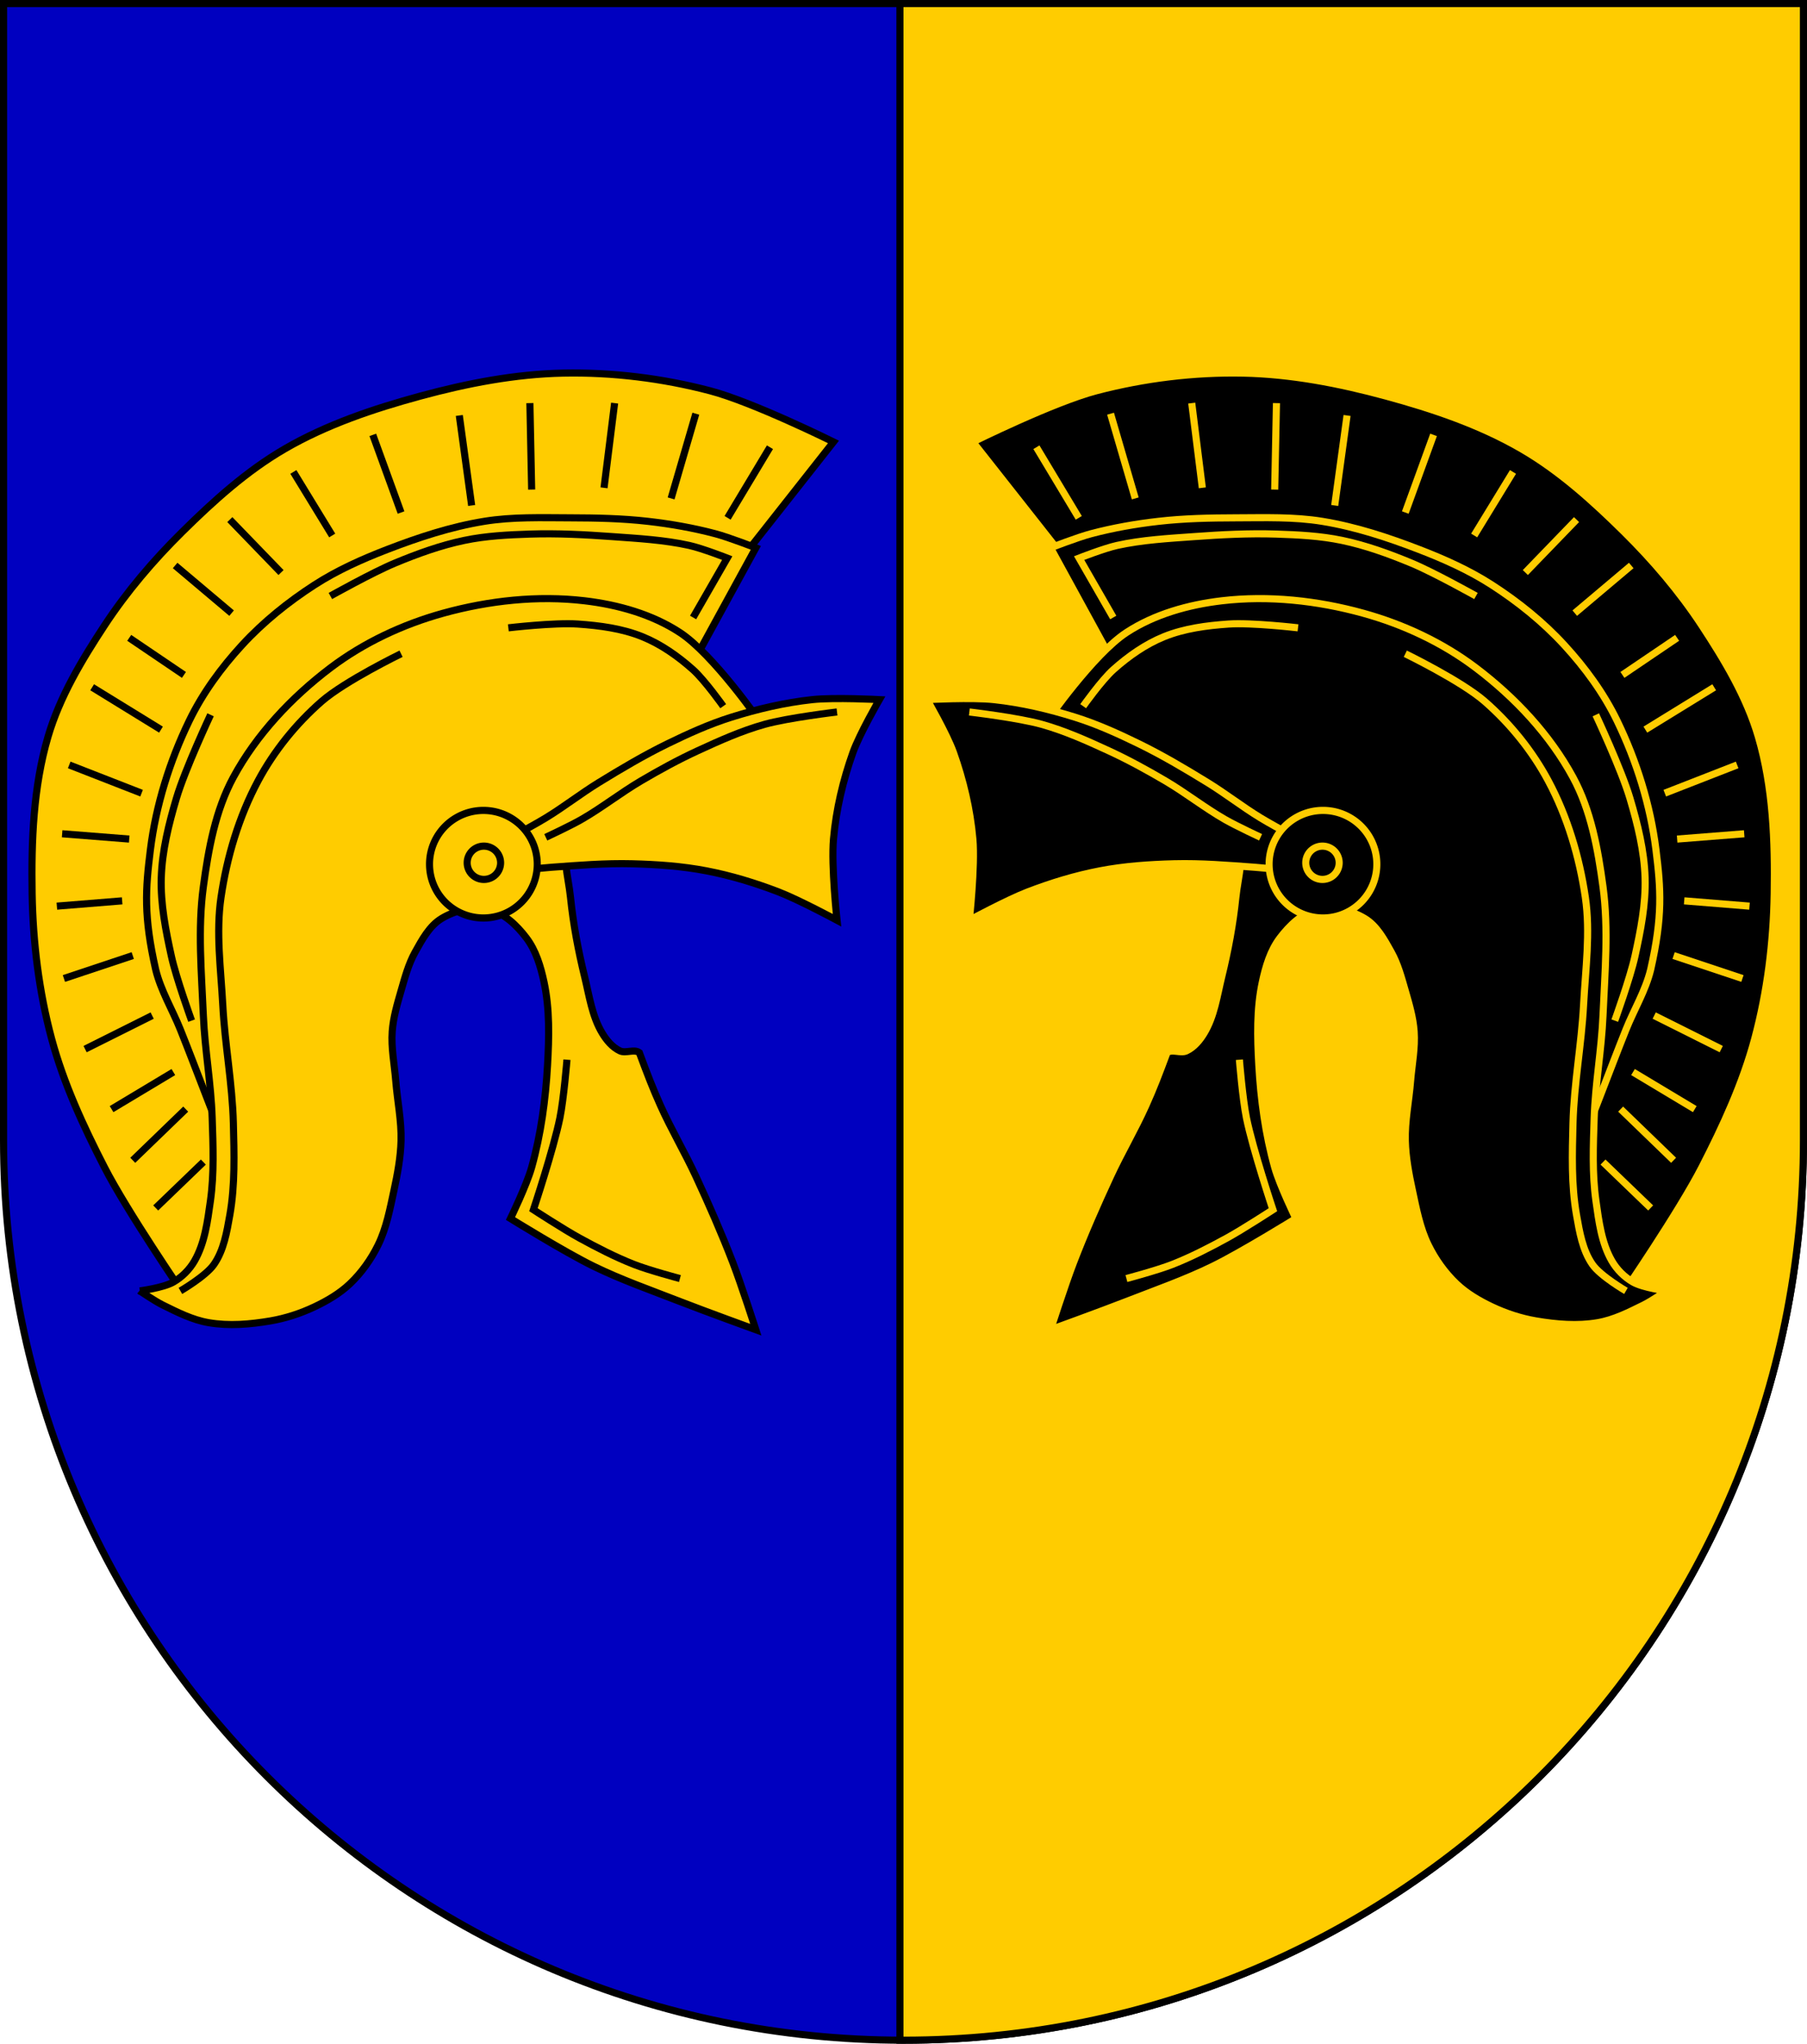 <?xml version="1.0" encoding="UTF-8" standalone="no"?>
<!-- Created with Inkscape (http://www.inkscape.org/) -->

<svg
   xmlns:dc="http://purl.org/dc/elements/1.1/"
   xmlns:cc="http://creativecommons.org/ns#"
   xmlns:rdf="http://www.w3.org/1999/02/22-rdf-syntax-ns#"
   xmlns:svg="http://www.w3.org/2000/svg"
   xmlns="http://www.w3.org/2000/svg"
   xmlns:sodipodi="http://sodipodi.sourceforge.net/DTD/sodipodi-0.dtd"
   xmlns:inkscape="http://www.inkscape.org/namespaces/inkscape"
   version="1.1"
   width="763"
   height="863"
   id="svg2"
   inkscape:version="0.47 r22583"
   sodipodi:docname="Wappen_Haus_vom_Darpatbogen.svg">
  <sodipodi:namedview
     pagecolor="#ffffff"
     bordercolor="#666666"
     borderopacity="1"
     objecttolerance="10"
     gridtolerance="10"
     guidetolerance="10"
     inkscape:pageopacity="0"
     inkscape:pageshadow="2"
     inkscape:window-width="1186"
     inkscape:window-height="998"
     id="namedview34"
     showgrid="true"
     inkscape:zoom="0.77347486"
     inkscape:cx="301.50798"
     inkscape:cy="431.5"
     inkscape:window-x="-4"
     inkscape:window-y="-4"
     inkscape:window-maximized="1"
     inkscape:current-layer="svg2"
     showguides="true"
     inkscape:guide-bbox="true">
    <inkscape:grid
       type="xygrid"
       id="grid2873" />
  </sodipodi:namedview>
  <defs
     id="defs4">
    <inkscape:perspective
       sodipodi:type="inkscape:persp3d"
       inkscape:vp_x="0 : 431.5 : 1"
       inkscape:vp_y="0 : 1000 : 0"
       inkscape:vp_z="763.00006 : 431.5 : 1"
       inkscape:persp3d-origin="381.50003 : 287.66667 : 1"
       id="perspective38" />
    <inkscape:perspective
       id="perspective3661"
       inkscape:persp3d-origin="0.5 : 0.33333333 : 1"
       inkscape:vp_z="1 : 0.5 : 1"
       inkscape:vp_y="0 : 1000 : 0"
       inkscape:vp_x="0 : 0.5 : 1"
       sodipodi:type="inkscape:persp3d" />
    <inkscape:perspective
       id="perspective3683"
       inkscape:persp3d-origin="0.5 : 0.33333333 : 1"
       inkscape:vp_z="1 : 0.5 : 1"
       inkscape:vp_y="0 : 1000 : 0"
       inkscape:vp_x="0 : 0.5 : 1"
       sodipodi:type="inkscape:persp3d" />
    <inkscape:perspective
       id="perspective3705"
       inkscape:persp3d-origin="0.5 : 0.33333333 : 1"
       inkscape:vp_z="1 : 0.5 : 1"
       inkscape:vp_y="0 : 1000 : 0"
       inkscape:vp_x="0 : 0.5 : 1"
       sodipodi:type="inkscape:persp3d" />
    <inkscape:perspective
       id="perspective3728"
       inkscape:persp3d-origin="0.5 : 0.33333333 : 1"
       inkscape:vp_z="1 : 0.5 : 1"
       inkscape:vp_y="0 : 1000 : 0"
       inkscape:vp_x="0 : 0.5 : 1"
       sodipodi:type="inkscape:persp3d" />
    <inkscape:perspective
       id="perspective2850"
       inkscape:persp3d-origin="0.5 : 0.33333333 : 1"
       inkscape:vp_z="1 : 0.5 : 1"
       inkscape:vp_y="0 : 1000 : 0"
       inkscape:vp_x="0 : 0.5 : 1"
       sodipodi:type="inkscape:persp3d" />
    <inkscape:perspective
       id="perspective2850-7"
       inkscape:persp3d-origin="0.5 : 0.33333333 : 1"
       inkscape:vp_z="1 : 0.5 : 1"
       inkscape:vp_y="0 : 1000 : 0"
       inkscape:vp_x="0 : 0.5 : 1"
       sodipodi:type="inkscape:persp3d" />
    <inkscape:perspective
       id="perspective2850-0"
       inkscape:persp3d-origin="0.5 : 0.33333333 : 1"
       inkscape:vp_z="1 : 0.5 : 1"
       inkscape:vp_y="0 : 1000 : 0"
       inkscape:vp_x="0 : 0.5 : 1"
       sodipodi:type="inkscape:persp3d" />
    <inkscape:perspective
       id="perspective2850-4"
       inkscape:persp3d-origin="0.5 : 0.33333333 : 1"
       inkscape:vp_z="1 : 0.5 : 1"
       inkscape:vp_y="0 : 1000 : 0"
       inkscape:vp_x="0 : 0.5 : 1"
       sodipodi:type="inkscape:persp3d" />
    <inkscape:perspective
       id="perspective2899"
       inkscape:persp3d-origin="0.5 : 0.33333333 : 1"
       inkscape:vp_z="1 : 0.5 : 1"
       inkscape:vp_y="0 : 1000 : 0"
       inkscape:vp_x="0 : 0.5 : 1"
       sodipodi:type="inkscape:persp3d" />
    <inkscape:perspective
       id="perspective2899-2"
       inkscape:persp3d-origin="0.5 : 0.33333333 : 1"
       inkscape:vp_z="1 : 0.5 : 1"
       inkscape:vp_y="0 : 1000 : 0"
       inkscape:vp_x="0 : 0.5 : 1"
       sodipodi:type="inkscape:persp3d" />
    <inkscape:perspective
       id="perspective2899-5"
       inkscape:persp3d-origin="0.5 : 0.33333333 : 1"
       inkscape:vp_z="1 : 0.5 : 1"
       inkscape:vp_y="0 : 1000 : 0"
       inkscape:vp_x="0 : 0.5 : 1"
       sodipodi:type="inkscape:persp3d" />
    <inkscape:perspective
       id="perspective2899-1"
       inkscape:persp3d-origin="0.5 : 0.33333333 : 1"
       inkscape:vp_z="1 : 0.5 : 1"
       inkscape:vp_y="0 : 1000 : 0"
       inkscape:vp_x="0 : 0.5 : 1"
       sodipodi:type="inkscape:persp3d" />
    <inkscape:perspective
       id="perspective3722"
       inkscape:persp3d-origin="0.5 : 0.33333333 : 1"
       inkscape:vp_z="1 : 0.5 : 1"
       inkscape:vp_y="0 : 1000 : 0"
       inkscape:vp_x="0 : 0.5 : 1"
       sodipodi:type="inkscape:persp3d" />
    <inkscape:perspective
       id="perspective3722-1"
       inkscape:persp3d-origin="0.5 : 0.33333333 : 1"
       inkscape:vp_z="1 : 0.5 : 1"
       inkscape:vp_y="0 : 1000 : 0"
       inkscape:vp_x="0 : 0.5 : 1"
       sodipodi:type="inkscape:persp3d" />
    <inkscape:perspective
       id="perspective3722-2"
       inkscape:persp3d-origin="0.5 : 0.33333333 : 1"
       inkscape:vp_z="1 : 0.5 : 1"
       inkscape:vp_y="0 : 1000 : 0"
       inkscape:vp_x="0 : 0.5 : 1"
       sodipodi:type="inkscape:persp3d" />
    <inkscape:perspective
       id="perspective3722-6"
       inkscape:persp3d-origin="0.5 : 0.33333333 : 1"
       inkscape:vp_z="1 : 0.5 : 1"
       inkscape:vp_y="0 : 1000 : 0"
       inkscape:vp_x="0 : 0.5 : 1"
       sodipodi:type="inkscape:persp3d" />
    <inkscape:perspective
       id="perspective3778"
       inkscape:persp3d-origin="0.5 : 0.33333333 : 1"
       inkscape:vp_z="1 : 0.5 : 1"
       inkscape:vp_y="0 : 1000 : 0"
       inkscape:vp_x="0 : 0.5 : 1"
       sodipodi:type="inkscape:persp3d" />
    <inkscape:perspective
       id="perspective3749"
       inkscape:persp3d-origin="0.5 : 0.33333333 : 1"
       inkscape:vp_z="1 : 0.5 : 1"
       inkscape:vp_y="0 : 1000 : 0"
       inkscape:vp_x="0 : 0.5 : 1"
       sodipodi:type="inkscape:persp3d" />
    <inkscape:perspective
       id="perspective3710"
       inkscape:persp3d-origin="0.5 : 0.33333333 : 1"
       inkscape:vp_z="1 : 0.5 : 1"
       inkscape:vp_y="0 : 1000 : 0"
       inkscape:vp_x="0 : 0.5 : 1"
       sodipodi:type="inkscape:persp3d" />
    <inkscape:perspective
       id="perspective3733"
       inkscape:persp3d-origin="0.5 : 0.33333333 : 1"
       inkscape:vp_z="1 : 0.5 : 1"
       inkscape:vp_y="0 : 1000 : 0"
       inkscape:vp_x="0 : 0.5 : 1"
       sodipodi:type="inkscape:persp3d" />
    <inkscape:perspective
       id="perspective3850"
       inkscape:persp3d-origin="0.5 : 0.33333333 : 1"
       inkscape:vp_z="1 : 0.5 : 1"
       inkscape:vp_y="0 : 1000 : 0"
       inkscape:vp_x="0 : 0.5 : 1"
       sodipodi:type="inkscape:persp3d" />
  </defs>
  <path
     style="fill:#0000c0;fill-opacity:1;stroke:#000000;stroke-width:3;stroke-miterlimit:4;stroke-opacity:1;stroke-dasharray:none"
     id="path2850"
     d="m 1.5,1.5 0,480 c 0,209.868 170.132,380 380,380 209.868,0 380,-170.132 380,-380 l 0,-480 L 1.5,1.5 z" />
  <path
     style="fill:#ffcc00;stroke:#000000;stroke-width:3;stroke-linecap:butt;stroke-linejoin:miter;stroke-miterlimit:4;stroke-opacity:1;stroke-dasharray:none"
     d="m 313.184,235.803 38.756,-49.19 c 0,0 -33.962,-16.841 -52.171,-21.614 -20.091,-5.266 -41.095,-7.86 -61.86,-7.453 -20.377,0.4 -40.702,4.345 -60.369,9.689 -19.812,5.383 -39.636,12.047 -57.388,22.359 -16.037,9.316 -30.036,21.993 -43.228,35.029 -12.172,12.029 -23.394,25.2 -32.793,39.501 -9.641,14.67 -18.908,30.109 -23.85,46.954 -6.256,21.325 -7.07,44.111 -6.708,66.332 0.335,20.551 2.882,41.26 8.198,61.115 5.072,18.94 13.405,36.964 22.359,54.407 9.633,18.765 33.539,53.662 33.539,53.662 0,0 15.07,-7.419 19.378,-14.161 8.185,-12.81 9.237,-29.52 8.944,-44.718 -0.39,-20.182 -9.238,-39.302 -14.161,-58.879 -5.011,-19.928 -15.749,-39.076 -15.651,-59.624 0.095,-19.828 5.262,-40.5 15.651,-57.388 16.13,-26.219 41.555,-47.098 68.568,-61.86 22.371,-12.225 48.408,-17.693 73.785,-20.123 26.289,-2.517 72.248,-7.545 79.002,5.962 z"
     id="path3634"
     sodipodi:nodetypes="ccaaaaaaaaaacaaaaaaac" />
  <path
     style="fill:#ffcc00;stroke:#000000;stroke-width:3;stroke-linecap:butt;stroke-linejoin:miter;stroke-miterlimit:4;stroke-opacity:1;stroke-dasharray:none"
     d="m 95.555,484.734 c 0,0 -5.956,-15.405 -8.944,-23.104 -3.471,-8.946 -6.868,-17.922 -10.434,-26.831 -3.395,-8.481 -8.266,-16.466 -10.434,-25.34 -5.135,-22.665 -4.333,-33.901 -2.236,-50.681 2.349,-18.795 8.142,-37.359 16.397,-54.407 5.677,-11.724 13.539,-22.463 22.359,-32.048 8.96,-9.738 19.439,-18.165 30.557,-25.34 9.522,-6.145 19.985,-10.824 30.557,-14.906 13.275,-5.126 26.948,-9.63 40.992,-11.925 12.024,-1.964 24.336,-1.519 36.52,-1.491 10.942,0.025 21.922,0.248 32.793,1.491 9.537,1.09 19.041,2.764 28.321,5.217 5.849,1.546 17.142,5.962 17.142,5.962 l -30.557,55.898 c 0,0 -33.882,-16.021 -52.171,-17.887 -23.421,-2.389 -49.919,-3.249 -70.058,8.944 -19.691,11.922 -29.172,36.072 -39.501,56.643 -12.339,24.573 -20.696,51.293 -26.086,78.257 -4.687,23.449 -5.217,71.549 -5.217,71.549 z"
     id="path3630"
     sodipodi:nodetypes="caacaaaaaaaaaccaaaac" />
  <path
     style="fill:#ffcc00;stroke:#000000;stroke-width:3;stroke-linecap:butt;stroke-linejoin:miter;stroke-miterlimit:4;stroke-opacity:1;stroke-dasharray:none"
     d="m 59.036,545.103 c 0,0 9.928,-1.296 14.161,-3.727 3.656,-2.1 6.841,-5.289 8.944,-8.944 4.357,-7.574 5.488,-16.688 6.708,-25.34 1.63,-11.565 1.123,-23.356 0.745,-35.029 -0.468,-14.455 -3.105,-28.778 -3.727,-43.227 -0.78,-18.119 -2.419,-36.433 0,-54.407 2.131,-15.829 5.06,-32.167 12.67,-46.209 9.81,-18.103 24.577,-33.779 40.992,-46.209 14.084,-10.665 30.669,-18.406 47.699,-23.104 19.232,-5.306 39.81,-7.551 59.624,-5.217 14.044,1.654 28.417,5.667 40.246,13.415 13.98,9.157 33.539,37.265 33.539,37.265 0,0 -22.39,7.276 -32.793,12.67 -13.518,7.009 -38.01,25.34 -38.01,25.34 0,0 -8,5.445 -9.689,9.689 -3.309,8.313 -0.164,17.93 0.745,26.831 1.155,11.296 3.27,22.508 5.962,33.539 1.975,8.091 3.141,16.724 7.453,23.85 1.819,3.006 4.271,5.963 7.453,7.453 2.485,1.164 5.998,-0.894 8.198,0.745 3.455,9.269 5.655,15.036 8.944,22.359 4.551,10.135 10.231,19.733 14.906,29.812 5.572,12.015 10.896,24.159 15.651,36.52 3.583,9.312 9.689,28.321 9.689,28.321 0,0 -21.429,-7.783 -32.048,-11.925 -12.25,-4.778 -24.706,-9.134 -36.52,-14.906 -12.099,-5.911 -35.029,-20.123 -35.029,-20.123 0,0 6.84,-14.106 8.944,-21.614 3.934,-14.041 5.896,-28.669 6.708,-43.227 0.651,-11.669 0.963,-23.603 -1.491,-35.029 -1.404,-6.54 -3.404,-13.308 -7.453,-18.633 -3.97,-5.221 -9.271,-10.404 -15.651,-11.925 -6.636,-1.582 -14.282,0.203 -20.123,3.727 -5.149,3.106 -8.251,8.908 -11.18,14.161 -2.832,5.08 -4.347,10.81 -5.962,16.397 -1.624,5.617 -3.309,11.309 -3.727,17.142 -0.497,6.956 0.936,13.917 1.491,20.868 0.675,8.453 2.464,16.864 2.236,25.34 -0.189,7.024 -1.501,13.999 -2.981,20.868 -1.689,7.84 -3.179,15.903 -6.708,23.104 -2.974,6.069 -7.022,11.745 -11.925,16.397 -4.299,4.079 -9.552,7.148 -14.906,9.689 -5.891,2.796 -12.205,4.865 -18.633,5.962 -8.575,1.464 -17.511,2.211 -26.086,0.745 -6.822,-1.166 -13.175,-4.384 -19.378,-7.453 -3.399,-1.682 -9.689,-5.962 -9.689,-5.962 z"
     id="path2830"
     sodipodi:nodetypes="caaaaaaaaaaacacaaaaacaaacaacaaaaaaaaaaaaaaaaaac" />
  <path
     style="fill:#ffcc00;stroke:#000000;stroke-width:3;stroke-linecap:butt;stroke-linejoin:miter;stroke-miterlimit:4;stroke-opacity:1;stroke-dasharray:none"
     d="m 208.841,357.287 c 0,0 14.582,-7.651 21.614,-11.925 7.655,-4.652 14.726,-10.218 22.359,-14.906 9.479,-5.822 19.07,-11.516 29.067,-16.397 8.707,-4.251 17.587,-8.275 26.831,-11.18 11.157,-3.505 22.656,-6.204 34.284,-7.453 9.386,-1.008 28.321,0 28.321,0 0,0 -8.383,14.51 -11.18,22.359 -4.187,11.753 -7.093,24.093 -8.198,36.52 -1.013,11.394 1.491,34.284 1.491,34.284 0,0 -16.094,-8.646 -24.595,-11.925 -9.902,-3.819 -20.135,-6.941 -30.557,-8.944 -10.293,-1.978 -20.825,-2.711 -31.303,-2.981 -11.435,-0.295 -22.876,0.653 -34.284,1.491 -7.224,0.53 -21.614,2.236 -21.614,2.236 l -2.236,-11.18 z"
     id="path3604"
     sodipodi:nodetypes="caaaaacaacaaaacc" />
  <path
     sodipodi:type="arc"
     style="fill:#ffcc00;stroke:#000000;stroke-width:5.703;stroke-miterlimit:4;stroke-opacity:1;stroke-dasharray:none"
     id="path3606"
     sodipodi:cx="390.71429"
     sodipodi:cy="472.36218"
     sodipodi:rx="43.57143"
     sodipodi:ry="42.857143"
     d="m 434.286,472.362 a 43.571,42.857 0 1 1 -87.143,0 43.571,42.857 0 1 1 87.143,0 z"
     transform="matrix(0.522,0,0,0.53,0.157,114.569)" />
  <path
     sodipodi:type="arc"
     style="fill:#ffcc00;stroke:#000000;stroke-width:18.406;stroke-miterlimit:4;stroke-opacity:1;stroke-dasharray:none"
     id="path3606-1"
     sodipodi:cx="390.71429"
     sodipodi:cy="472.36218"
     sodipodi:rx="43.57143"
     sodipodi:ry="42.857143"
     d="m 434.286,472.362 a 43.571,42.857 0 1 1 -87.143,0 43.571,42.857 0 1 1 87.143,0 z"
     transform="matrix(0.162,0,0,0.164,141.026,286.852)" />
  <path
     style="fill:none;stroke:#000000;stroke-width:3;stroke-linecap:butt;stroke-linejoin:miter;stroke-miterlimit:4;stroke-opacity:1;stroke-dasharray:none"
     d="m 307.221,218.661 17.887,-29.812"
     id="path3636" />
  <path
     style="fill:none;stroke:#000000;stroke-width:3;stroke-linecap:butt;stroke-linejoin:miter;stroke-miterlimit:4;stroke-opacity:1;stroke-dasharray:none"
     d="M 97.791,258.908 73.942,238.784"
     id="path3638" />
  <path
     style="fill:none;stroke:#000000;stroke-width:3;stroke-linecap:butt;stroke-linejoin:miter;stroke-miterlimit:4;stroke-opacity:1;stroke-dasharray:none"
     d="m 73.196,452.686 -26.086,15.651"
     id="path3640" />
  <path
     style="fill:none;stroke:#000000;stroke-width:3;stroke-linecap:butt;stroke-linejoin:miter;stroke-miterlimit:4;stroke-opacity:1;stroke-dasharray:none"
     d="M 54.564,354.306 26.242,352.07"
     id="path3642" />
  <path
     style="fill:none;stroke:#000000;stroke-width:3;stroke-linecap:butt;stroke-linejoin:miter;stroke-miterlimit:4;stroke-opacity:1;stroke-dasharray:none"
     d="m 199.152,213.444 -5.217,-38.01"
     id="path3644" />
  <path
     style="fill:none;stroke:#000000;stroke-width:3;stroke-linecap:butt;stroke-linejoin:miter;stroke-miterlimit:4;stroke-opacity:1;stroke-dasharray:none"
     d="m 255.05,205.991 4.472,-35.774"
     id="path3646"
     sodipodi:nodetypes="cc" />
  <path
     style="fill:none;stroke:#000000;stroke-width:3;stroke-linecap:butt;stroke-linejoin:miter;stroke-miterlimit:4;stroke-opacity:1;stroke-dasharray:none"
     d="M 140.274,226.114 123.877,199.283"
     id="path3648" />
  <path
     style="fill:none;stroke:#000000;stroke-width:3;stroke-linecap:butt;stroke-linejoin:miter;stroke-miterlimit:4;stroke-opacity:1;stroke-dasharray:none"
     d="M 67.979,308.097 38.913,290.21"
     id="path3650" />
  <path
     style="fill:none;stroke:#000000;stroke-width:3;stroke-linecap:butt;stroke-linejoin:miter;stroke-miterlimit:4;stroke-opacity:1;stroke-dasharray:none"
     d="m 56.054,403.496 -29.067,9.689"
     id="path3652" />
  <path
     style="fill:none;stroke:#000000;stroke-width:3;stroke-linecap:butt;stroke-linejoin:miter;stroke-miterlimit:4;stroke-opacity:1;stroke-dasharray:none"
     d="M 85.867,490.696 65.743,510.074"
     id="path3654"
     sodipodi:nodetypes="cc" />
  <path
     style="fill:none;stroke:#000000;stroke-width:3;stroke-linecap:butt;stroke-linejoin:miter;stroke-miterlimit:4;stroke-opacity:1;stroke-dasharray:none"
     d="m 283.372,210.463 10.434,-35.774"
     id="path3658"
     sodipodi:nodetypes="cc" />
  <path
     style="fill:none;stroke:#000000;stroke-width:3;stroke-linecap:butt;stroke-linejoin:miter;stroke-miterlimit:4;stroke-opacity:1;stroke-dasharray:none"
     d="m 224.493,206.736 -0.745,-36.52"
     id="path3660" />
  <path
     style="fill:none;stroke:#000000;stroke-width:3;stroke-linecap:butt;stroke-linejoin:miter;stroke-miterlimit:4;stroke-opacity:1;stroke-dasharray:none"
     d="M 169.34,216.425 157.416,183.632"
     id="path3662" />
  <path
     style="fill:none;stroke:#000000;stroke-width:3;stroke-linecap:butt;stroke-linejoin:miter;stroke-miterlimit:4;stroke-opacity:1;stroke-dasharray:none"
     d="M 118.66,241.766 97.046,219.407"
     id="path3664" />
  <path
     style="fill:none;stroke:#000000;stroke-width:3;stroke-linecap:butt;stroke-linejoin:miter;stroke-miterlimit:4;stroke-opacity:1;stroke-dasharray:none"
     d="M 77.668,284.993 54.564,269.342"
     id="path3666" />
  <path
     style="fill:none;stroke:#000000;stroke-width:3;stroke-linecap:butt;stroke-linejoin:miter;stroke-miterlimit:4;stroke-opacity:1;stroke-dasharray:none"
     d="M 59.781,334.928 29.224,323.003"
     id="path3668" />
  <path
     style="fill:none;stroke:#000000;stroke-width:3;stroke-linecap:butt;stroke-linejoin:miter;stroke-miterlimit:4;stroke-opacity:1;stroke-dasharray:none"
     d="m 51.583,380.392 -27.576,2.236"
     id="path3670" />
  <path
     style="fill:none;stroke:#000000;stroke-width:3;stroke-linecap:butt;stroke-linejoin:miter;stroke-miterlimit:4;stroke-opacity:1;stroke-dasharray:none"
     d="M 64.253,428.836 35.931,442.997"
     id="path3672" />
  <path
     style="fill:none;stroke:#000000;stroke-width:3;stroke-linecap:butt;stroke-linejoin:miter;stroke-miterlimit:4;stroke-opacity:1;stroke-dasharray:none"
     d="M 78.414,468.337 56.054,489.951"
     id="path3674" />
  <path
     style="fill:none;stroke:#000000;stroke-width:3;stroke-linecap:butt;stroke-linejoin:miter;stroke-miterlimit:4;stroke-opacity:1;stroke-dasharray:none"
     d="m 230.455,353.561 c 0,0 10.082,-4.698 14.906,-7.453 8.736,-4.99 16.666,-11.299 25.34,-16.397 7.761,-4.561 15.675,-8.9 23.85,-12.67 9.216,-4.251 18.547,-8.448 28.321,-11.18 9.952,-2.781 30.557,-5.217 30.557,-5.217"
     id="path3676"
     sodipodi:nodetypes="caaaaa" />
  <path
     style="fill:none;stroke:#000000;stroke-width:3;stroke-linecap:butt;stroke-linejoin:miter;stroke-miterlimit:4;stroke-opacity:1;stroke-dasharray:none"
     d="m 76.178,545.103 c 0,0 10.732,-6.239 14.161,-11.18 4.166,-6.002 5.438,-13.673 6.708,-20.868 2.247,-12.731 1.819,-25.832 1.491,-38.756 -0.425,-16.706 -3.589,-33.247 -4.472,-49.935 -0.801,-15.135 -2.948,-30.468 -0.745,-45.463 2.5,-17.024 7.532,-34.019 15.651,-49.19 6.755,-12.623 16.051,-24.117 26.831,-33.539 9.817,-8.579 33.539,-20.123 33.539,-20.123"
     id="path3678"
     sodipodi:nodetypes="caaaaaaaa" />
  <path
     style="fill:none;stroke:#000000;stroke-width:3;stroke-linecap:butt;stroke-linejoin:miter;stroke-miterlimit:4;stroke-opacity:1;stroke-dasharray:none"
     d="m 239.399,447.469 c 0,0 -1.335,16.502 -2.981,24.595 -2.681,13.175 -11.18,38.756 -11.18,38.756 0,0 12.726,8.281 19.378,11.925 7.504,4.11 15.142,8.049 23.104,11.18 6.29,2.473 19.378,5.962 19.378,5.962"
     id="path3680"
     sodipodi:nodetypes="cacaac" />
  <path
     style="fill:none;stroke:#000000;stroke-width:3;stroke-linecap:butt;stroke-linejoin:miter;stroke-miterlimit:4;stroke-opacity:1;stroke-dasharray:none"
     d="m 305.369,298.198 c 0,0 -7.809,-11.021 -12.808,-15.476 -6.336,-5.646 -13.481,-10.688 -21.346,-13.875 -8.568,-3.472 -17.994,-4.694 -27.216,-5.337 -9.774,-0.681 -29.351,1.601 -29.351,1.601"
     id="path2888"
     sodipodi:nodetypes="caaaa" />
  <path
     style="fill:none;stroke:#000000;stroke-width:3;stroke-linecap:butt;stroke-linejoin:miter;stroke-miterlimit:4;stroke-opacity:1;stroke-dasharray:none"
     d="m 139.503,251.67 c 0,0 17.813,-9.967 27.216,-13.875 9.506,-3.951 19.274,-7.499 29.351,-9.606 9.096,-1.901 18.462,-2.366 27.75,-2.668 11.562,-0.376 23.15,0.229 34.687,1.067 10.893,0.791 21.889,1.373 32.553,3.736 5.492,1.217 16.01,5.337 16.01,5.337 l -14.409,25.082"
     id="path3663"
     sodipodi:nodetypes="caaaaacc" />
  <path
     style="fill:none;stroke:#000000;stroke-width:3;stroke-linecap:butt;stroke-linejoin:miter;stroke-miterlimit:4;stroke-opacity:1;stroke-dasharray:none"
     d="m 80.901,430.977 c 0,0 -6.499,-17.929 -8.538,-27.216 -2.385,-10.861 -4.602,-21.971 -4.269,-33.086 0.342,-11.403 3.161,-22.683 6.404,-33.62 3.606,-12.161 14.409,-35.221 14.409,-35.221"
     id="path3665"
     sodipodi:nodetypes="caaaa" />
  <path
     style="fill:#ffcc00;fill-opacity:1;stroke:#000000;stroke-width:3;stroke-miterlimit:4;stroke-opacity:1;stroke-dasharray:none"
     d="M 380 1.5 L 380 861.5 C 380.501 861.502 380.999 861.5 381.5 861.5 C 591.368 861.5 761.5 691.368 761.5 481.5 L 761.5 1.5 L 380 1.5 z "
     id="rect3840" />
  <path
     style="fill:#000000;stroke:#ffcc00;stroke-width:3;stroke-linecap:butt;stroke-linejoin:miter;stroke-miterlimit:4;stroke-opacity:1;stroke-dasharray:none"
     d="M 449.545,235.803 410.789,186.613 c 0,0 33.962,-16.841 52.171,-21.614 20.091,-5.266 41.095,-7.86 61.86,-7.453 20.377,0.4 40.702,4.345 60.369,9.689 19.812,5.383 39.636,12.047 57.388,22.359 16.037,9.316 30.036,21.993 43.227,35.029 12.172,12.029 23.394,25.2 32.793,39.501 9.641,14.67 18.908,30.109 23.85,46.954 6.256,21.325 7.07,44.111 6.708,66.332 -0.335,20.551 -2.882,41.26 -8.198,61.115 -5.072,18.94 -13.405,36.964 -22.359,54.407 -9.633,18.765 -33.539,53.662 -33.539,53.662 0,0 -15.07,-7.419 -19.378,-14.161 -8.185,-12.81 -9.237,-29.52 -8.944,-44.718 0.39,-20.182 9.238,-39.302 14.161,-58.879 5.011,-19.928 15.749,-39.076 15.651,-59.624 -0.095,-19.828 -5.262,-40.5 -15.651,-57.388 -16.13,-26.219 -41.555,-47.098 -68.568,-61.86 -22.371,-12.225 -48.408,-17.693 -73.785,-20.123 -26.289,-2.517 -72.248,-7.545 -79.002,5.962 z"
     id="path3634-4"
     sodipodi:nodetypes="ccaaaaaaaaaacaaaaaaac" />
  <path
     style="fill:#000000;stroke:#ffcc00;stroke-width:3;stroke-linecap:butt;stroke-linejoin:miter;stroke-miterlimit:4;stroke-opacity:1;stroke-dasharray:none"
     d="m 667.173,484.734 c 0,0 5.956,-15.405 8.944,-23.104 3.471,-8.946 6.868,-17.922 10.434,-26.831 3.395,-8.481 8.266,-16.466 10.434,-25.34 5.135,-22.665 4.333,-33.901 2.236,-50.681 -2.349,-18.795 -8.142,-37.359 -16.397,-54.407 -5.677,-11.724 -13.539,-22.463 -22.359,-32.048 -8.96,-9.738 -19.439,-18.165 -30.557,-25.34 -9.522,-6.145 -19.985,-10.824 -30.557,-14.906 -13.275,-5.126 -26.947,-9.63 -40.992,-11.925 -12.024,-1.964 -24.336,-1.519 -36.52,-1.491 -10.942,0.025 -21.922,0.248 -32.793,1.491 -9.537,1.09 -19.041,2.764 -28.321,5.217 -5.849,1.546 -17.142,5.962 -17.142,5.962 l 30.557,55.898 c 0,0 33.882,-16.021 52.171,-17.887 23.421,-2.389 49.919,-3.249 70.058,8.944 19.691,11.922 29.172,36.072 39.501,56.643 12.339,24.573 20.696,51.293 26.086,78.257 4.687,23.449 5.217,71.549 5.217,71.549 z"
     id="path3630-0"
     sodipodi:nodetypes="caacaaaaaaaaaccaaaac" />
  <path
     style="fill:#000000;stroke:#ffcc00;stroke-width:3;stroke-linecap:butt;stroke-linejoin:miter;stroke-miterlimit:4;stroke-opacity:1;stroke-dasharray:none"
     d="m 703.693,545.103 c 0,0 -9.928,-1.296 -14.161,-3.727 -3.656,-2.1 -6.841,-5.289 -8.944,-8.944 -4.357,-7.574 -5.488,-16.688 -6.708,-25.34 -1.63,-11.565 -1.123,-23.356 -0.745,-35.029 0.468,-14.455 3.105,-28.778 3.727,-43.227 0.78,-18.119 2.419,-36.433 0,-54.407 -2.131,-15.829 -5.06,-32.167 -12.67,-46.209 -9.81,-18.103 -24.577,-33.779 -40.992,-46.209 -14.084,-10.665 -30.669,-18.406 -47.699,-23.104 -19.232,-5.306 -39.81,-7.551 -59.624,-5.217 -14.044,1.654 -28.417,5.667 -40.246,13.415 -13.98,9.157 -33.539,37.265 -33.539,37.265 0,0 22.39,7.276 32.793,12.67 13.518,7.009 38.01,25.34 38.01,25.34 0,0 8,5.445 9.689,9.689 3.309,8.313 0.164,17.93 -0.745,26.831 -1.155,11.296 -3.27,22.508 -5.962,33.539 -1.975,8.091 -3.141,16.724 -7.453,23.85 -1.819,3.006 -4.271,5.963 -7.453,7.453 -2.485,1.164 -5.998,-0.894 -8.198,0.745 -3.455,9.269 -5.655,15.036 -8.944,22.359 -4.551,10.135 -10.231,19.733 -14.906,29.812 -5.572,12.015 -10.896,24.159 -15.651,36.52 -3.583,9.312 -9.689,28.321 -9.689,28.321 0,0 21.429,-7.783 32.048,-11.925 12.25,-4.778 24.706,-9.134 36.52,-14.906 12.099,-5.911 35.029,-20.123 35.029,-20.123 0,0 -6.84,-14.106 -8.944,-21.614 -3.934,-14.041 -5.896,-28.669 -6.708,-43.227 -0.651,-11.669 -0.963,-23.603 1.491,-35.029 1.404,-6.54 3.404,-13.308 7.453,-18.633 3.97,-5.221 9.271,-10.404 15.651,-11.925 6.636,-1.582 14.282,0.203 20.123,3.727 5.15,3.106 8.251,8.908 11.18,14.161 2.832,5.08 4.347,10.81 5.962,16.397 1.624,5.617 3.309,11.309 3.727,17.142 0.497,6.956 -0.936,13.917 -1.491,20.868 -0.675,8.453 -2.464,16.864 -2.236,25.34 0.189,7.024 1.501,13.999 2.981,20.868 1.689,7.84 3.179,15.903 6.708,23.104 2.974,6.069 7.022,11.745 11.925,16.397 4.299,4.079 9.552,7.148 14.906,9.689 5.891,2.796 12.204,4.865 18.633,5.962 8.575,1.464 17.511,2.211 26.086,0.745 6.822,-1.166 13.175,-4.384 19.378,-7.453 3.399,-1.682 9.689,-5.962 9.689,-5.962 z"
     id="path2830-9"
     sodipodi:nodetypes="caaaaaaaaaaacacaaaaacaaacaacaaaaaaaaaaaaaaaaaac" />
  <path
     style="fill:#000000;stroke:#ffcc00;stroke-width:3;stroke-linecap:butt;stroke-linejoin:miter;stroke-miterlimit:4;stroke-opacity:1;stroke-dasharray:none"
     d="m 553.887,357.287 c 0,0 -14.582,-7.651 -21.614,-11.925 -7.655,-4.652 -14.726,-10.218 -22.359,-14.906 -9.479,-5.822 -19.07,-11.516 -29.067,-16.397 -8.707,-4.251 -17.587,-8.275 -26.831,-11.18 -11.157,-3.505 -22.656,-6.204 -34.284,-7.453 -9.386,-1.008 -28.321,0 -28.321,0 0,0 8.383,14.51 11.18,22.359 4.187,11.753 7.093,24.093 8.198,36.52 1.013,11.394 -1.491,34.284 -1.491,34.284 0,0 16.094,-8.646 24.595,-11.925 9.902,-3.819 20.135,-6.941 30.557,-8.944 10.293,-1.978 20.825,-2.711 31.303,-2.981 11.435,-0.295 22.876,0.653 34.284,1.491 7.224,0.53 21.614,2.236 21.614,2.236 l 2.236,-11.18 z"
     id="path3604-4"
     sodipodi:nodetypes="caaaaacaacaaaacc" />
  <path
     sodipodi:type="arc"
     style="fill:#000000;stroke:#ffcc00;stroke-width:5.703;stroke-miterlimit:4;stroke-opacity:1;stroke-dasharray:none"
     id="path3606-8"
     sodipodi:cx="390.71429"
     sodipodi:cy="472.36218"
     sodipodi:rx="43.57143"
     sodipodi:ry="42.857143"
     d="m 434.286,472.362 a 43.571,42.857 0 1 1 -87.143,0 43.571,42.857 0 1 1 87.143,0 z"
     transform="matrix(-0.522,0,0,0.53,762.572,114.569)" />
  <path
     sodipodi:type="arc"
     style="fill:#000000;stroke:#ffcc00;stroke-width:18.406;stroke-miterlimit:4;stroke-opacity:1;stroke-dasharray:none"
     id="path3606-1-8"
     sodipodi:cx="390.71429"
     sodipodi:cy="472.36218"
     sodipodi:rx="43.57143"
     sodipodi:ry="42.857143"
     d="m 434.286,472.362 a 43.571,42.857 0 1 1 -87.143,0 43.571,42.857 0 1 1 87.143,0 z"
     transform="matrix(-0.162,0,0,0.164,621.702,286.852)" />
  <path
     style="fill:none;stroke:#ffcc00;stroke-width:3;stroke-linecap:butt;stroke-linejoin:miter;stroke-miterlimit:4;stroke-opacity:1;stroke-dasharray:none"
     d="M 455.507,218.661 437.62,188.849"
     id="path3636-2" />
  <path
     style="fill:none;stroke:#ffcc00;stroke-width:3;stroke-linecap:butt;stroke-linejoin:miter;stroke-miterlimit:4;stroke-opacity:1;stroke-dasharray:none"
     d="m 664.937,258.908 23.85,-20.123"
     id="path3638-4" />
  <path
     style="fill:none;stroke:#ffcc00;stroke-width:3;stroke-linecap:butt;stroke-linejoin:miter;stroke-miterlimit:4;stroke-opacity:1;stroke-dasharray:none"
     d="m 689.532,452.686 26.086,15.651"
     id="path3640-5" />
  <path
     style="fill:none;stroke:#ffcc00;stroke-width:3;stroke-linecap:butt;stroke-linejoin:miter;stroke-miterlimit:4;stroke-opacity:1;stroke-dasharray:none"
     d="m 708.165,354.306 28.321,-2.236"
     id="path3642-5" />
  <path
     style="fill:none;stroke:#ffcc00;stroke-width:3;stroke-linecap:butt;stroke-linejoin:miter;stroke-miterlimit:4;stroke-opacity:1;stroke-dasharray:none"
     d="m 563.576,213.444 5.217,-38.01"
     id="path3644-1" />
  <path
     style="fill:none;stroke:#ffcc00;stroke-width:3;stroke-linecap:butt;stroke-linejoin:miter;stroke-miterlimit:4;stroke-opacity:1;stroke-dasharray:none"
     d="M 507.679,205.991 503.207,170.217"
     id="path3646-7"
     sodipodi:nodetypes="cc" />
  <path
     style="fill:none;stroke:#ffcc00;stroke-width:3;stroke-linecap:butt;stroke-linejoin:miter;stroke-miterlimit:4;stroke-opacity:1;stroke-dasharray:none"
     d="m 622.455,226.114 16.397,-26.831"
     id="path3648-1" />
  <path
     style="fill:none;stroke:#ffcc00;stroke-width:3;stroke-linecap:butt;stroke-linejoin:miter;stroke-miterlimit:4;stroke-opacity:1;stroke-dasharray:none"
     d="M 694.749,308.097 723.816,290.21"
     id="path3650-1" />
  <path
     style="fill:none;stroke:#ffcc00;stroke-width:3;stroke-linecap:butt;stroke-linejoin:miter;stroke-miterlimit:4;stroke-opacity:1;stroke-dasharray:none"
     d="m 706.674,403.496 29.067,9.689"
     id="path3652-5" />
  <path
     style="fill:none;stroke:#ffcc00;stroke-width:3;stroke-linecap:butt;stroke-linejoin:miter;stroke-miterlimit:4;stroke-opacity:1;stroke-dasharray:none"
     d="m 676.862,490.696 20.123,19.378"
     id="path3654-2"
     sodipodi:nodetypes="cc" />
  <path
     style="fill:none;stroke:#ffcc00;stroke-width:3;stroke-linecap:butt;stroke-linejoin:miter;stroke-miterlimit:4;stroke-opacity:1;stroke-dasharray:none"
     d="M 479.357,210.463 468.923,174.688"
     id="path3658-7"
     sodipodi:nodetypes="cc" />
  <path
     style="fill:none;stroke:#ffcc00;stroke-width:3;stroke-linecap:butt;stroke-linejoin:miter;stroke-miterlimit:4;stroke-opacity:1;stroke-dasharray:none"
     d="m 538.236,206.736 0.745,-36.52"
     id="path3660-6" />
  <path
     style="fill:none;stroke:#ffcc00;stroke-width:3;stroke-linecap:butt;stroke-linejoin:miter;stroke-miterlimit:4;stroke-opacity:1;stroke-dasharray:none"
     d="m 593.388,216.425 11.925,-32.793"
     id="path3662-1" />
  <path
     style="fill:none;stroke:#ffcc00;stroke-width:3;stroke-linecap:butt;stroke-linejoin:miter;stroke-miterlimit:4;stroke-opacity:1;stroke-dasharray:none"
     d="m 644.069,241.766 21.614,-22.359"
     id="path3664-4" />
  <path
     style="fill:none;stroke:#ffcc00;stroke-width:3;stroke-linecap:butt;stroke-linejoin:miter;stroke-miterlimit:4;stroke-opacity:1;stroke-dasharray:none"
     d="m 685.06,284.993 23.104,-15.651"
     id="path3666-2" />
  <path
     style="fill:none;stroke:#ffcc00;stroke-width:3;stroke-linecap:butt;stroke-linejoin:miter;stroke-miterlimit:4;stroke-opacity:1;stroke-dasharray:none"
     d="m 702.948,334.928 30.557,-11.925"
     id="path3668-3" />
  <path
     style="fill:none;stroke:#ffcc00;stroke-width:3;stroke-linecap:butt;stroke-linejoin:miter;stroke-miterlimit:4;stroke-opacity:1;stroke-dasharray:none"
     d="m 711.146,380.392 27.576,2.236"
     id="path3670-2" />
  <path
     style="fill:none;stroke:#ffcc00;stroke-width:3;stroke-linecap:butt;stroke-linejoin:miter;stroke-miterlimit:4;stroke-opacity:1;stroke-dasharray:none"
     d="m 698.476,428.836 28.321,14.161"
     id="path3672-2" />
  <path
     style="fill:none;stroke:#ffcc00;stroke-width:3;stroke-linecap:butt;stroke-linejoin:miter;stroke-miterlimit:4;stroke-opacity:1;stroke-dasharray:none"
     d="m 684.315,468.337 22.359,21.614"
     id="path3674-1" />
  <path
     style="fill:none;stroke:#ffcc00;stroke-width:3;stroke-linecap:butt;stroke-linejoin:miter;stroke-miterlimit:4;stroke-opacity:1;stroke-dasharray:none"
     d="m 532.274,353.561 c 0,0 -10.082,-4.698 -14.906,-7.453 -8.736,-4.99 -16.666,-11.299 -25.34,-16.397 -7.761,-4.561 -15.675,-8.9 -23.85,-12.67 -9.216,-4.251 -18.547,-8.448 -28.321,-11.18 -9.952,-2.781 -30.557,-5.217 -30.557,-5.217"
     id="path3676-6"
     sodipodi:nodetypes="caaaaa" />
  <path
     style="fill:none;stroke:#ffcc00;stroke-width:3;stroke-linecap:butt;stroke-linejoin:miter;stroke-miterlimit:4;stroke-opacity:1;stroke-dasharray:none"
     d="m 686.551,545.103 c 0,0 -10.732,-6.239 -14.161,-11.18 -4.166,-6.002 -5.438,-13.673 -6.708,-20.868 -2.247,-12.731 -1.819,-25.832 -1.491,-38.756 0.425,-16.706 3.589,-33.247 4.472,-49.935 0.801,-15.135 2.948,-30.468 0.745,-45.463 -2.5,-17.024 -7.532,-34.019 -15.651,-49.19 -6.755,-12.623 -16.051,-24.117 -26.831,-33.539 -9.817,-8.579 -33.539,-20.123 -33.539,-20.123"
     id="path3678-8"
     sodipodi:nodetypes="caaaaaaaa" />
  <path
     style="fill:none;stroke:#ffcc00;stroke-width:3;stroke-linecap:butt;stroke-linejoin:miter;stroke-miterlimit:4;stroke-opacity:1;stroke-dasharray:none"
     d="m 523.33,447.469 c 0,0 1.335,16.502 2.981,24.595 2.681,13.175 11.18,38.756 11.18,38.756 0,0 -12.726,8.281 -19.378,11.925 -7.504,4.11 -15.142,8.049 -23.104,11.18 -6.29,2.473 -19.378,5.962 -19.378,5.962"
     id="path3680-5"
     sodipodi:nodetypes="cacaac" />
  <path
     style="fill:none;stroke:#ffcc00;stroke-width:3;stroke-linecap:butt;stroke-linejoin:miter;stroke-miterlimit:4;stroke-opacity:1;stroke-dasharray:none"
     d="m 457.36,298.198 c 0,0 7.809,-11.021 12.808,-15.476 6.336,-5.646 13.481,-10.688 21.346,-13.875 8.568,-3.472 17.994,-4.694 27.216,-5.337 9.774,-0.681 29.351,1.601 29.351,1.601"
     id="path2888-7"
     sodipodi:nodetypes="caaaa" />
  <path
     style="fill:none;stroke:#ffcc00;stroke-width:3;stroke-linecap:butt;stroke-linejoin:miter;stroke-miterlimit:4;stroke-opacity:1;stroke-dasharray:none"
     d="m 623.226,251.67 c 0,0 -17.813,-9.967 -27.216,-13.875 -9.506,-3.951 -19.274,-7.499 -29.351,-9.606 -9.096,-1.901 -18.462,-2.366 -27.75,-2.668 -11.562,-0.376 -23.15,0.229 -34.687,1.067 -10.893,0.791 -21.889,1.373 -32.553,3.736 -5.492,1.217 -16.01,5.337 -16.01,5.337 l 14.409,25.082"
     id="path3663-6"
     sodipodi:nodetypes="caaaaacc" />
  <path
     style="fill:none;stroke:#ffcc00;stroke-width:3;stroke-linecap:butt;stroke-linejoin:miter;stroke-miterlimit:4;stroke-opacity:1;stroke-dasharray:none"
     d="m 681.827,430.977 c 0,0 6.499,-17.929 8.538,-27.216 2.385,-10.861 4.602,-21.971 4.269,-33.086 -0.342,-11.403 -3.161,-22.683 -6.404,-33.62 -3.606,-12.161 -14.409,-35.221 -14.409,-35.221"
     id="path3665-1"
     sodipodi:nodetypes="caaaa" />
</svg>
